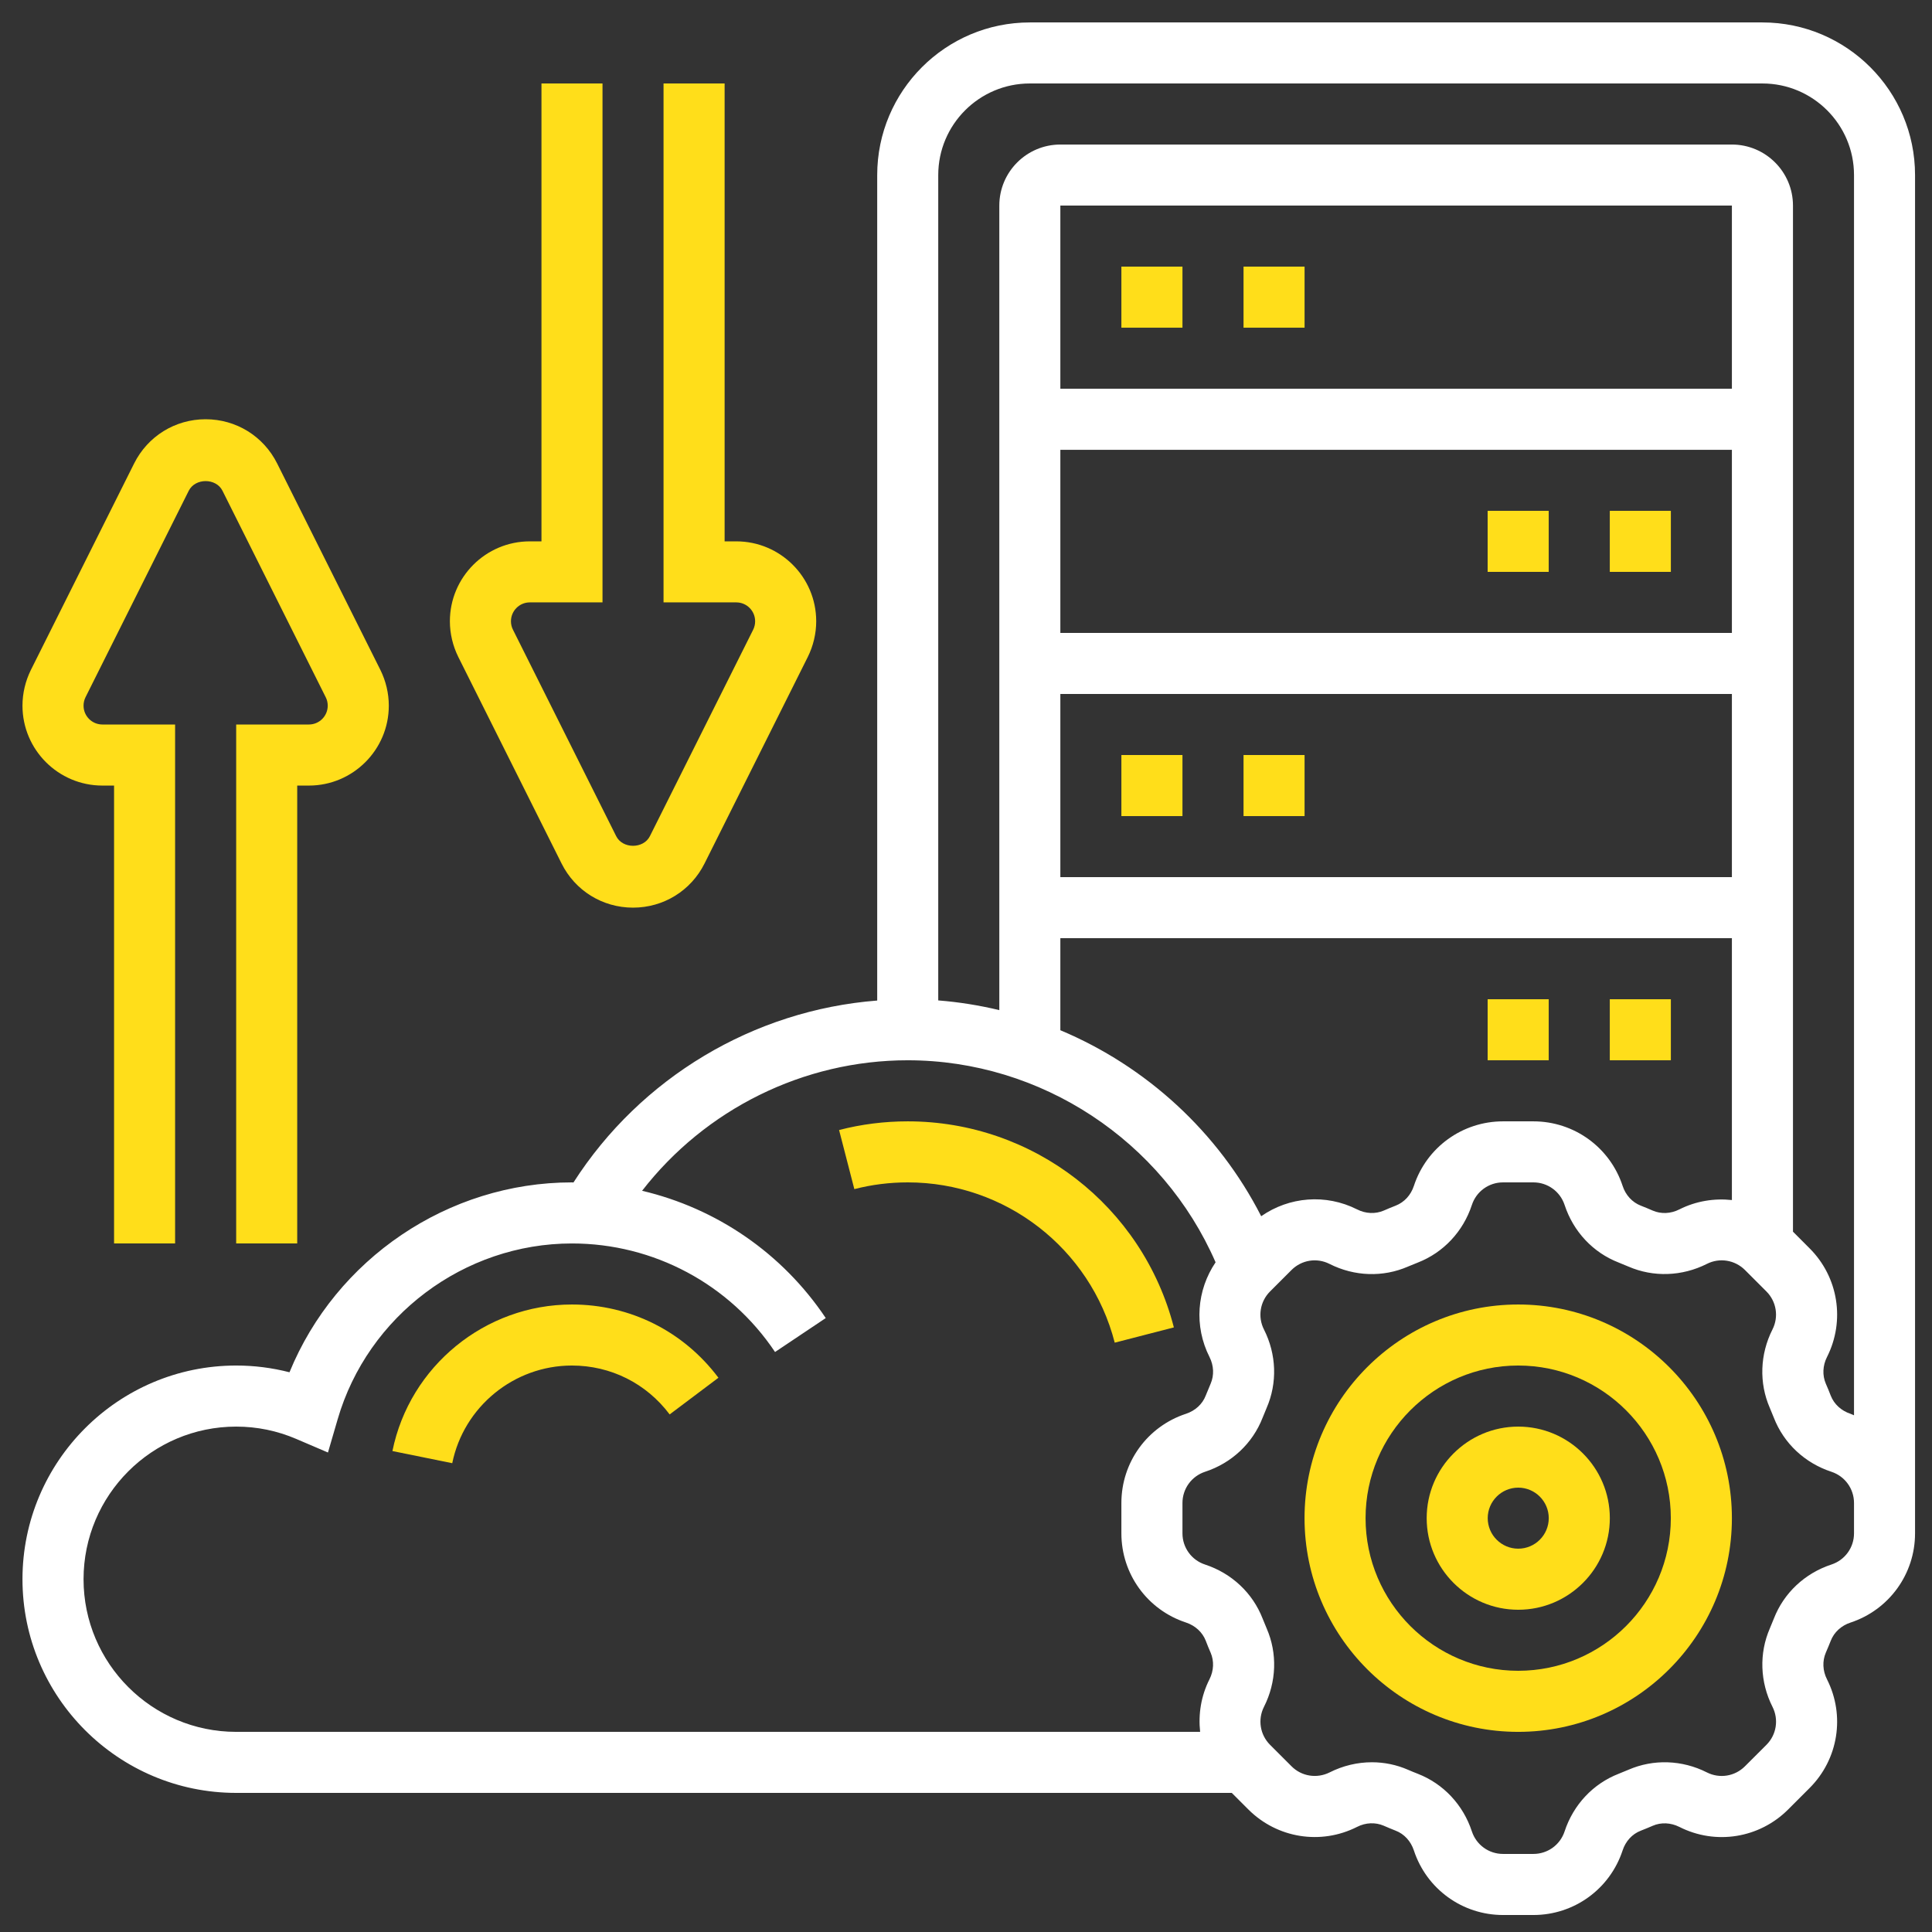 <?xml version="1.0" encoding="UTF-8"?>
<svg xmlns="http://www.w3.org/2000/svg" width="49" height="49" viewBox="0 0 49 49" fill="none">
  <rect x="0" y="0" width="49" height="49" fill="#333333" stroke="none"/>
  <path d="M38.505 33.085C35.517 33.085 33.086 35.516 33.086 38.504C33.086 41.493 35.517 43.924 38.505 43.924C41.494 43.924 43.925 41.493 43.925 38.504C43.925 35.516 41.494 33.085 38.505 33.085ZM38.505 42.375C36.371 42.375 34.634 40.639 34.634 38.504C34.634 36.37 36.371 34.633 38.505 34.633C40.64 34.633 42.376 36.37 42.376 38.504C42.376 40.639 40.64 42.375 38.505 42.375Z" fill="#FFDE1A"></path>
  <path d="M38.506 36.182C37.226 36.182 36.184 37.224 36.184 38.504C36.184 39.785 37.226 40.827 38.506 40.827C39.787 40.827 40.829 39.785 40.829 38.504C40.829 37.224 39.787 36.182 38.506 36.182ZM38.506 39.278C38.08 39.278 37.732 38.931 37.732 38.504C37.732 38.078 38.08 37.73 38.506 37.73C38.933 37.73 39.28 38.078 39.28 38.504C39.28 38.931 38.933 39.278 38.506 39.278Z" fill="#FFDE1A"></path>
  <path d="M2.597 19.924H2.893V31.537H4.441V18.375H2.597C2.333 18.375 2.119 18.161 2.119 17.897C2.119 17.823 2.136 17.749 2.169 17.683L4.787 12.447C4.951 12.12 5.48 12.12 5.643 12.447L8.261 17.683C8.295 17.749 8.312 17.823 8.312 17.897C8.312 18.161 8.098 18.375 7.834 18.375H5.99V31.537H7.538V19.924H7.834C8.952 19.924 9.861 19.015 9.861 17.897C9.861 17.584 9.786 17.27 9.647 16.99L7.029 11.754C6.683 11.063 5.989 10.633 5.215 10.633C4.442 10.633 3.748 11.063 3.402 11.754L0.784 16.99C0.645 17.27 0.57 17.584 0.57 17.897C0.57 19.015 1.479 19.924 2.597 19.924Z" fill="#FFDE1A"></path>
  <path d="M14.242 21.899C14.587 22.591 15.282 23.02 16.055 23.02C16.829 23.02 17.523 22.591 17.869 21.9L20.487 16.663C20.626 16.383 20.701 16.07 20.701 15.757C20.701 14.639 19.792 13.73 18.674 13.73H18.378V2.117H16.829V15.278H18.674C18.938 15.278 19.152 15.493 19.152 15.757C19.152 15.831 19.135 15.905 19.102 15.971L16.483 21.207C16.32 21.533 15.79 21.533 15.628 21.207L13.01 15.971C12.976 15.905 12.959 15.831 12.959 15.757C12.959 15.493 13.173 15.278 13.437 15.278H15.281V2.117H13.733V13.73H13.437C12.319 13.73 11.41 14.639 11.41 15.757C11.41 16.07 11.485 16.383 11.624 16.663L14.242 21.899Z" fill="#FFDE1A"></path>
  <path d="M44.699 0.569H26.119C23.984 0.569 22.248 2.305 22.248 4.44V25.376C19.113 25.62 16.247 27.332 14.544 29.991C14.531 29.991 14.519 29.988 14.506 29.988C11.358 29.988 8.518 31.932 7.342 34.804C6.902 34.691 6.45 34.633 5.99 34.633C3.001 34.633 0.57 37.064 0.57 40.053C0.57 43.041 3.001 45.472 5.99 45.472H31.241L31.662 45.893C32.391 46.622 33.499 46.8 34.419 46.334C34.636 46.223 34.883 46.213 35.096 46.305C35.195 46.349 35.297 46.39 35.397 46.43C35.614 46.513 35.782 46.697 35.859 46.931C36.181 47.911 37.09 48.569 38.12 48.569H38.891C39.922 48.569 40.831 47.911 41.153 46.931C41.229 46.697 41.397 46.514 41.613 46.431C41.715 46.391 41.816 46.35 41.917 46.306C42.127 46.214 42.374 46.225 42.593 46.335C43.513 46.801 44.62 46.623 45.35 45.894L45.895 45.349C46.625 44.62 46.802 43.512 46.337 42.592C46.226 42.374 46.216 42.128 46.307 41.915C46.351 41.816 46.392 41.714 46.432 41.614C46.516 41.397 46.699 41.229 46.934 41.152C47.912 40.829 48.57 39.92 48.57 38.89V38.504V38.119V4.44C48.57 2.305 46.834 0.569 44.699 0.569ZM26.119 2.117H44.699C45.98 2.117 47.022 3.159 47.022 4.44V35.895C46.991 35.883 46.963 35.867 46.932 35.857C46.698 35.78 46.516 35.612 46.432 35.397C46.392 35.294 46.352 35.193 46.307 35.093C46.216 34.881 46.227 34.635 46.337 34.417C46.802 33.497 46.625 32.388 45.895 31.66L45.474 31.238V5.214C45.474 4.36 44.779 3.666 43.925 3.666H26.893C26.039 3.666 25.345 4.36 25.345 5.214V25.619C24.839 25.498 24.322 25.414 23.796 25.373V4.44C23.796 3.159 24.838 2.117 26.119 2.117ZM31.987 30.846C30.893 28.704 29.068 27.042 26.893 26.129V23.795H43.925V30.436C43.478 30.388 43.016 30.46 42.593 30.673C42.375 30.784 42.129 30.795 41.916 30.703C41.817 30.659 41.716 30.618 41.614 30.578C41.398 30.494 41.229 30.311 41.153 30.076C40.831 29.098 39.922 28.44 38.891 28.44H38.12C37.09 28.44 36.181 29.098 35.859 30.078C35.782 30.312 35.614 30.494 35.397 30.578C35.296 30.618 35.195 30.659 35.095 30.703C34.883 30.794 34.637 30.784 34.419 30.673C33.626 30.273 32.696 30.351 31.987 30.846ZM43.925 9.859H26.893V5.214H43.925V9.859ZM26.893 11.408H43.925V16.053H26.893V11.408ZM26.893 17.601H43.925V22.246H26.893V17.601ZM2.119 40.053C2.119 37.918 3.855 36.182 5.99 36.182C6.517 36.182 7.03 36.287 7.514 36.495L8.318 36.839L8.563 35.999C9.326 33.371 11.771 31.537 14.506 31.537C16.577 31.537 18.503 32.566 19.657 34.29L20.943 33.429C19.839 31.78 18.169 30.645 16.285 30.201C17.886 28.136 20.374 26.891 23.022 26.891C26.407 26.891 29.488 28.934 30.83 32.015C30.353 32.72 30.28 33.635 30.676 34.417C30.786 34.635 30.796 34.881 30.705 35.093C30.662 35.193 30.62 35.294 30.58 35.395C30.497 35.612 30.313 35.78 30.079 35.857C29.099 36.179 28.441 37.088 28.441 38.119V38.89C28.441 39.92 29.099 40.829 30.079 41.151C30.313 41.228 30.496 41.396 30.58 41.611C30.619 41.713 30.66 41.815 30.704 41.915C30.796 42.127 30.785 42.373 30.675 42.591C30.461 43.014 30.389 43.476 30.438 43.924H5.99C3.855 43.924 2.119 42.187 2.119 40.053ZM47.022 38.89C47.022 39.25 46.792 39.567 46.449 39.68C45.774 39.902 45.241 40.402 44.989 41.052C44.956 41.135 44.922 41.218 44.888 41.298C44.612 41.933 44.636 42.659 44.955 43.29C45.117 43.611 45.056 43.998 44.801 44.253L44.255 44.798C44 45.053 43.613 45.115 43.292 44.953C42.662 44.634 41.935 44.61 41.301 44.885C41.22 44.92 41.137 44.954 41.053 44.987C40.403 45.24 39.904 45.773 39.682 46.448C39.569 46.791 39.251 47.02 38.891 47.02H38.12C37.76 47.02 37.443 46.791 37.33 46.448C37.108 45.773 36.608 45.24 35.958 44.987C35.875 44.955 35.792 44.921 35.712 44.886C35.419 44.758 35.107 44.695 34.794 44.695C34.427 44.695 34.06 44.782 33.721 44.953C33.398 45.114 33.011 45.053 32.757 44.798L32.212 44.253C31.957 43.998 31.895 43.611 32.057 43.29C32.377 42.659 32.401 41.933 32.125 41.299C32.09 41.218 32.056 41.135 32.023 41.051C31.77 40.401 31.238 39.902 30.562 39.68C30.22 39.568 29.99 39.25 29.99 38.89V38.119C29.99 37.759 30.22 37.441 30.562 37.328C31.238 37.107 31.77 36.607 32.023 35.956C32.055 35.874 32.089 35.791 32.124 35.71C32.4 35.075 32.376 34.35 32.057 33.719C31.894 33.398 31.956 33.01 32.211 32.755L32.756 32.21C33.011 31.955 33.398 31.892 33.72 32.056C34.351 32.375 35.077 32.399 35.71 32.123C35.792 32.088 35.875 32.054 35.958 32.022C36.608 31.769 37.108 31.236 37.33 30.561C37.442 30.218 37.76 29.988 38.12 29.988H38.891C39.251 29.988 39.569 30.218 39.682 30.561C39.904 31.236 40.403 31.769 41.053 32.021C41.136 32.054 41.219 32.088 41.3 32.123C41.934 32.398 42.66 32.373 43.291 32.055C43.612 31.892 43.999 31.955 44.255 32.209L44.8 32.754C45.055 33.009 45.117 33.397 44.954 33.718C44.635 34.349 44.611 35.075 44.887 35.709C44.922 35.79 44.956 35.873 44.989 35.957C45.241 36.607 45.774 37.106 46.45 37.328C46.792 37.441 47.022 37.759 47.022 38.119V38.504V38.89Z" fill="white"></path>
  <path d="M28.441 6.762H29.99V8.311H28.441V6.762Z" fill="#FFDE1A"></path>
  <path d="M31.539 6.762H33.087V8.311H31.539V6.762Z" fill="#FFDE1A"></path>
  <path d="M28.441 19.149H29.99V20.698H28.441V19.149Z" fill="#FFDE1A"></path>
  <path d="M31.539 19.149H33.087V20.698H31.539V19.149Z" fill="#FFDE1A"></path>
  <path d="M40.828 12.956H42.377V14.504H40.828V12.956Z" fill="#FFDE1A"></path>
  <path d="M37.73 12.956H39.279V14.504H37.73V12.956Z" fill="#FFDE1A"></path>
  <path d="M40.828 25.343H42.377V26.891H40.828V25.343Z" fill="#FFDE1A"></path>
  <path d="M37.73 25.343H39.279V26.891H37.73V25.343Z" fill="#FFDE1A"></path>
  <path d="M23.023 28.44C22.433 28.44 21.847 28.513 21.281 28.66L21.668 30.159C22.107 30.045 22.563 29.988 23.023 29.988C25.497 29.988 27.656 31.66 28.272 34.053L29.772 33.666C28.979 30.589 26.204 28.44 23.023 28.44Z" fill="#FFDE1A"></path>
  <path d="M14.505 33.085C12.305 33.085 10.39 34.648 9.953 36.802L11.47 37.11C11.762 35.675 13.038 34.633 14.505 34.633C15.489 34.633 16.392 35.085 16.984 35.873L18.221 34.943C17.334 33.762 15.98 33.085 14.505 33.085Z" fill="#FFDE1A"></path>
</svg>
